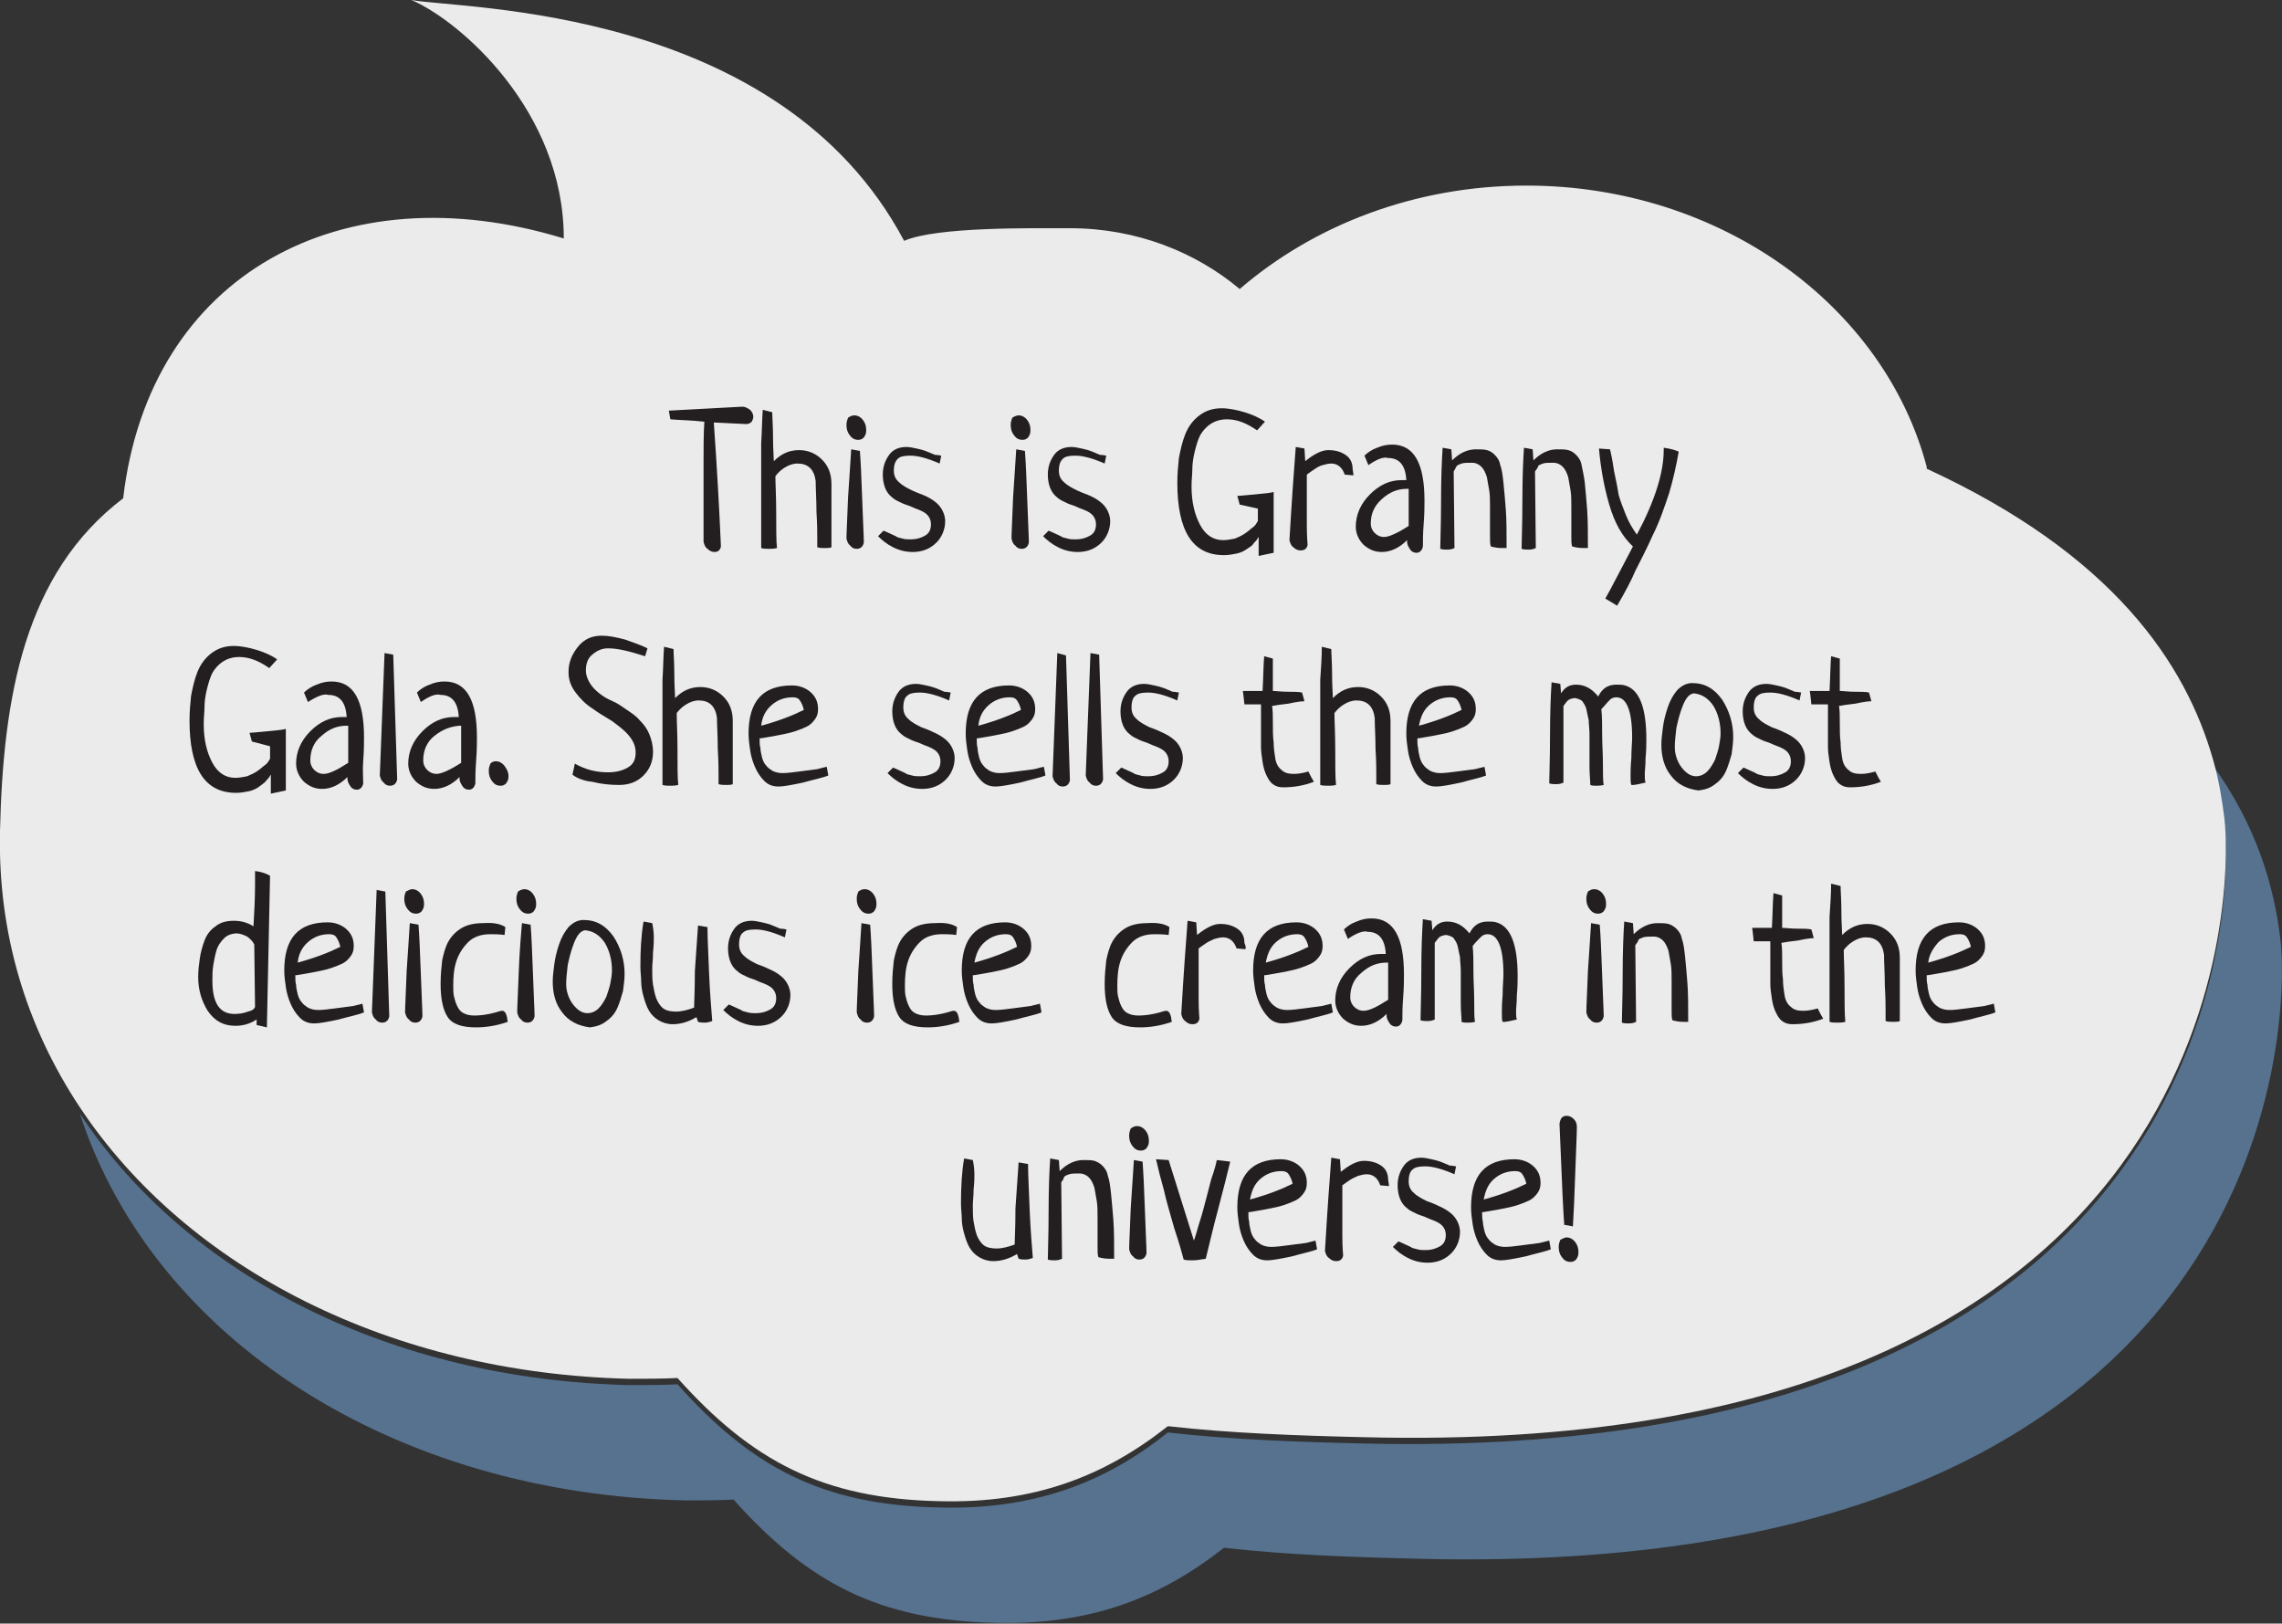 <?xml version="1.0" encoding="utf-8"?>
<!-- Generator: Adobe Illustrator 18.0.0, SVG Export Plug-In . SVG Version: 6.00 Build 0)  -->
<!DOCTYPE svg PUBLIC "-//W3C//DTD SVG 1.1//EN" "http://www.w3.org/Graphics/SVG/1.1/DTD/svg11.dtd">
<svg version="1.1" id="Layer_1" xmlns="http://www.w3.org/2000/svg" xmlns:xlink="http://www.w3.org/1999/xlink" x="0px" y="0px"
	 viewBox="0 0 289 205.6" enable-background="new 0 0 289 205.6" xml:space="preserve">
<rect x="0" y="0" width="289" height="205.6" fill="#333333" stroke="none"/>
<g>
	<path fill="#56728F" d="M288.8,119c-0.8-6.9-3.1-14.5-8.5-22c0.7,2.5,1.2,4.9,1.4,7.3c1.2,10.2,0,81-108.8,78.5
		c-8.6-0.2-17-0.5-25-1.4c-8,6.4-17,9.8-28.9,9.5c-14.9-0.3-23.8-5.1-33.2-15.6c-2,0.1-4,0.1-6.1,0.1c-30.1-0.7-56-13.8-69.6-34.4
		c9.4,28.8,40,48.2,76.7,49c2,0,4.1,0,6.1-0.1c9.4,10.5,18.4,15.3,33.2,15.6c11.9,0.3,20.8-3.1,28.9-9.5c8,0.9,16.4,1.2,25,1.4
		C288.8,200,290,129.2,288.8,119z"/>
	<path opacity="0.9" fill="#FFFFFF" d="M281.7,103.6c-0.3-2.4-0.7-4.8-1.4-7.3c-3.5-12.4-12.8-26.1-36.2-36.9c0,0-0.1,0-0.1-0.1
		c0-0.1,0-0.1,0-0.2c-5.4-20.4-26.1-35.6-50.7-35.6c-14.1,0-26.9,5-36.3,13.1c-5.6-4.7-13.1-7.7-21.5-7.7c-4.8,0-16.9-0.2-21,1.6
		C98.7,0.7,58.5,1.2,52.1,0c6.1,2.6,19.3,14,19.3,30.2c-28-8.6-52.5,4.5-55.8,32.9C3.1,72.6,0.4,88.2,0,105.2
		c-0.3,13.1,3.4,24.9,10.1,35c13.6,20.5,39.5,33.7,69.6,34.4c2,0,4.1,0,6.1-0.1c9.4,10.5,18.4,15.3,33.2,15.6
		c11.9,0.3,20.8-3.1,28.9-9.5c8,0.9,16.4,1.2,25,1.4C281.7,184.7,282.9,113.8,281.7,103.6z"/>
	<g>
		<path fill="#231F20" d="M84.9,53.1L84.7,52l9.3-0.5c0.4,0,0.7,0.2,1,0.4c0.3,0.3,0.4,0.6,0.4,0.9c0,0.2-0.1,0.4-0.2,0.6
			c-0.2,0.2-0.4,0.3-0.7,0.3l-4.1-0.2c0.4,5.7,0.7,11,0.9,15.7c-0.1,0.5-0.4,0.7-0.8,0.7c-0.3,0-0.6-0.1-0.9-0.4
			c-0.3-0.2-0.4-0.5-0.5-0.9c0-0.9,0-2.2,0-4c0-0.7,0-1.7,0-3c0-1.3,0-2.3,0-3c0-1.9,0-3.7,0.1-5.2C87.4,53.2,85.9,53.2,84.9,53.1z"
			/>
		<path fill="#231F20" d="M96.6,51.9l1.2,0.3c0,0.7,0.1,1.7,0.1,3.2c0,1.5,0.1,2.5,0.1,3c0.9-0.9,1.9-1.4,3.2-1.4
			c1.1,0,2.1,0.4,2.9,1.2c0.8,0.8,1.2,1.8,1.2,3.1v8c-0.2,0.1-0.5,0.1-0.8,0.1c-0.4,0-0.7,0-1-0.1c0-0.1,0-0.3,0-0.6
			c0-0.3,0-0.5,0-0.6c0-0.6,0-1.7-0.1-3.3c0-1.6-0.1-2.9-0.1-3.9c-0.2-1.5-1-2.2-2.3-2.2c-0.6,0-1.1,0.2-1.6,0.5
			c-0.5,0.3-0.9,0.7-1.2,1.1c0,1,0.1,2.6,0.1,4.6c0,2.1,0,3.6,0.1,4.5c-0.4,0.1-0.7,0.1-1,0.1c-0.4,0-0.7,0-1-0.1c0-0.8,0-2.1,0-3.8
			c0-0.8,0-2.2,0-4.2c0-2,0-3.8,0-5.3C96.5,54.6,96.5,53.2,96.6,51.9z"/>
		<path fill="#231F20" d="M108.2,52.6c0.4,0,0.8,0.2,1.1,0.6s0.4,0.8,0.4,1.3c0,0.4-0.1,0.6-0.3,0.9c-0.2,0.2-0.4,0.3-0.7,0.3
			c-0.5,0-0.8-0.2-1.1-0.6c-0.3-0.4-0.4-0.8-0.4-1.3c0-0.4,0.1-0.6,0.2-0.9C107.7,52.7,107.9,52.6,108.2,52.6z M107.8,56.9l1.1,0.2
			c0.1,1.3,0.2,3.4,0.3,6.3c0.1,2.9,0.2,4.6,0.2,5.3c-0.1,0.5-0.4,0.8-0.9,0.8c-0.3,0-0.6-0.1-0.8-0.4c-0.3-0.2-0.4-0.5-0.5-0.9
			c0-0.7,0.1-2.4,0.2-5.2C107.6,60.3,107.7,58.2,107.8,56.9z"/>
		<path fill="#231F20" d="M119.2,57.7l-0.2,1c-1.6-0.7-2.8-1-3.7-1c-0.8,0-1.3,0.1-1.6,0.4s-0.5,0.7-0.5,1.5c0,0.6,0.2,1.1,0.7,1.5
			c0.4,0.4,1,0.7,1.6,1s1.3,0.5,1.9,0.8c0.6,0.3,1.2,0.7,1.6,1.2c0.4,0.5,0.7,1.2,0.7,1.9c0,1-0.4,2-1.1,2.7c-0.8,0.8-1.8,1.2-3,1.2
			c-0.9,0-1.7-0.2-2.5-0.6c-0.8-0.4-1.4-0.9-1.9-1.4l0.7-0.7c0.2,0.1,0.5,0.2,0.9,0.4c0.4,0.2,0.7,0.3,0.8,0.4
			c0.2,0.1,0.4,0.1,0.7,0.2s0.7,0.1,1,0.1c0.8,0,1.4-0.2,1.9-0.5c0.5-0.3,0.7-0.8,0.7-1.4c0-0.4-0.1-0.7-0.3-1
			c-0.2-0.3-0.5-0.5-0.9-0.7c-0.4-0.2-0.8-0.3-1.2-0.5c-0.4-0.2-0.9-0.3-1.3-0.5c-0.4-0.2-0.9-0.4-1.2-0.7c-0.4-0.3-0.7-0.7-0.9-1.2
			c-0.2-0.5-0.3-1.1-0.3-1.7c0-1,0.3-1.8,0.8-2.5c0.5-0.7,1.3-1,2.2-1c0.4,0,0.8,0.1,1.3,0.2c0.5,0.1,0.8,0.2,1.1,0.3
			c0.3,0.1,0.7,0.3,1.2,0.5C118.8,57.6,119.1,57.7,119.2,57.7z"/>
		<path fill="#231F20" d="M129,52.6c0.4,0,0.8,0.2,1.1,0.6s0.4,0.8,0.4,1.3c0,0.4-0.1,0.6-0.3,0.9c-0.2,0.2-0.4,0.3-0.7,0.3
			c-0.5,0-0.8-0.2-1.1-0.6c-0.3-0.4-0.4-0.8-0.4-1.3c0-0.4,0.1-0.6,0.2-0.9C128.5,52.7,128.8,52.6,129,52.6z M128.7,56.9l1.1,0.2
			c0.1,1.3,0.2,3.4,0.3,6.3c0.1,2.9,0.2,4.6,0.2,5.3c-0.1,0.5-0.4,0.8-0.9,0.8c-0.3,0-0.6-0.1-0.8-0.4c-0.3-0.2-0.4-0.5-0.5-0.9
			c0-0.7,0.1-2.4,0.2-5.2C128.5,60.3,128.6,58.2,128.7,56.9z"/>
		<path fill="#231F20" d="M140.1,57.7l-0.2,1c-1.6-0.7-2.8-1-3.7-1c-0.8,0-1.3,0.1-1.6,0.4s-0.5,0.7-0.5,1.5c0,0.6,0.2,1.1,0.7,1.5
			c0.4,0.4,1,0.7,1.6,1s1.3,0.5,1.9,0.8c0.6,0.3,1.2,0.7,1.6,1.2c0.4,0.5,0.7,1.2,0.7,1.9c0,1-0.4,2-1.1,2.7c-0.8,0.8-1.8,1.2-3,1.2
			c-0.9,0-1.7-0.2-2.5-0.6c-0.8-0.4-1.4-0.9-1.9-1.4l0.7-0.7c0.2,0.1,0.5,0.2,0.9,0.4c0.4,0.2,0.7,0.3,0.8,0.4
			c0.2,0.1,0.4,0.1,0.7,0.2s0.7,0.1,1,0.1c0.8,0,1.4-0.2,1.9-0.5c0.5-0.3,0.7-0.8,0.7-1.4c0-0.4-0.1-0.7-0.3-1
			c-0.2-0.3-0.5-0.5-0.9-0.7c-0.4-0.2-0.8-0.3-1.2-0.5c-0.4-0.2-0.9-0.3-1.3-0.5c-0.4-0.2-0.9-0.4-1.2-0.7c-0.4-0.3-0.7-0.7-0.9-1.2
			c-0.2-0.5-0.3-1.1-0.3-1.7c0-1,0.3-1.8,0.8-2.5c0.5-0.7,1.3-1,2.2-1c0.4,0,0.8,0.1,1.3,0.2c0.5,0.1,0.8,0.2,1.1,0.3
			c0.3,0.1,0.7,0.3,1.2,0.5C139.7,57.6,140,57.7,140.1,57.7z"/>
		<path fill="#231F20" d="M157,63.9l-0.3-1.1c0.3,0,1.1-0.1,2.3-0.2c1.2-0.1,2-0.2,2.3-0.3V70l-1.9,0.4c0-0.2,0-0.5,0-1.2
			c0-0.6,0-1,0-1.2c0,0-0.1,0.1-0.2,0.3c-0.1,0.2-0.3,0.3-0.5,0.6s-0.5,0.4-0.9,0.7c-0.3,0.2-0.7,0.4-1.2,0.5
			c-0.5,0.1-1,0.2-1.6,0.2c-4,0-5.9-3.1-5.9-9.2c0-1.1,0.1-2.1,0.2-3.1c0.2-1,0.4-2,0.8-3s1-1.8,1.8-2.4c0.8-0.6,1.7-0.9,2.8-0.9
			c0.9,0,1.9,0.2,2.9,0.5c1,0.3,1.9,0.7,2.6,1.2l-1,1.1c-1.3-0.9-2.5-1.4-3.8-1.4c-0.8,0-1.5,0.2-2.1,0.6s-1,0.9-1.3,1.4
			c-0.3,0.6-0.5,1.3-0.7,2.1s-0.3,1.6-0.3,2.2c0,0.6-0.1,1.3-0.1,2.2c0,2,0.4,3.6,1.1,4.9s1.7,1.9,2.9,1.9c0.5,0,1-0.1,1.5-0.2
			c0.5-0.2,0.9-0.4,1.2-0.6s0.7-0.5,0.9-0.7c0.3-0.2,0.5-0.4,0.6-0.6c0.1-0.2,0.2-0.3,0.2-0.3v-1.6L157,63.9z"/>
		<path fill="#231F20" d="M171.4,60.2l-1.1-0.1c-0.3-0.9-0.9-1.4-1.7-1.4c-0.4,0-0.7,0.1-1.1,0.2s-0.7,0.3-1,0.5
			c-0.3,0.2-0.6,0.4-1,0.7c0,0.2,0,1,0,2.2s0,2.6,0,4.2c0,1.5,0.1,2.4,0.1,2.5c-0.1,0.5-0.4,0.7-0.9,0.7c-0.3,0-0.6-0.1-0.9-0.4
			c-0.3-0.2-0.4-0.5-0.5-0.9c0.3-5.2,0.6-9.2,0.8-11.8l1.1,0.2l0.1,1.6c1.1-0.9,2.1-1.4,2.9-1.4c0.9,0,1.6,0.2,2.2,0.6
			c0.6,0.4,0.9,1,0.9,1.8C171.4,59.9,171.4,60.1,171.4,60.2z"/>
		<path fill="#231F20" d="M173.3,58.9l-0.5-1.2c0.4-0.4,1-0.8,1.6-1c0.7-0.3,1.3-0.4,1.9-0.4c2.8,0,4.1,2.4,4.1,7.1
			c0,0.7,0,1.6-0.1,2.9s-0.1,2.2-0.1,2.9c-0.1,0.5-0.4,0.8-0.8,0.8c-0.3,0-0.6-0.1-0.8-0.4s-0.4-0.6-0.4-1c0-0.1,0-0.2,0-0.2
			c-1,1-2.1,1.5-3.2,1.5c-0.9,0-1.6-0.3-2.3-0.9c-0.6-0.6-1-1.4-1-2.3c0-1.5,0.6-2.9,1.8-4.1c1.2-1.2,2.5-1.8,4-1.8
			c0.1,0,0.1,0,0.2,0c0.1,0,0.1,0,0.2,0c0.1,0,0.2,0,0.2,0c-0.1-1.9-0.9-2.8-2.3-2.8C175.2,57.8,174.3,58.2,173.3,58.9z M178.4,66.6
			c0-1.1,0-2,0-2.6c0-0.5,0-1.2,0-2.1h-0.2c-1.2,0-2.2,0.4-3.2,1.3s-1.4,1.9-1.4,3.1c0,0.5,0.2,0.9,0.5,1.2c0.3,0.3,0.7,0.5,1.2,0.5
			C175.9,68,177,67.5,178.4,66.6z"/>
		<path fill="#231F20" d="M184.1,59.7l0.1,9.7c-0.2,0.1-0.5,0.2-0.9,0.2c-0.3,0-0.6,0-0.9-0.1c0-1,0.1-3,0.1-6.1
			c0-3,0.1-5.2,0.2-6.7l1.1,0.2l0.1,1.4c0.9-0.9,1.9-1.4,3-1.4c0.6,0,1,0,1.4,0.1s0.7,0.3,1,0.6c0.3,0.3,0.6,0.7,0.7,1.3
			c0.2,0.5,0.3,1.3,0.4,2.2c0.1,1,0.2,2.1,0.3,3.4c0.1,1.3,0.1,2.9,0.1,4.9c-0.1,0-0.3,0-0.6,0c-0.6,0-1-0.1-1.4-0.2
			c-0.1-0.3-0.1-0.7-0.1-1.3c0-0.3,0-0.9,0-1.7s0-1.5,0-2c0-0.8,0-1.5-0.1-2.1c-0.1-0.6-0.2-1.2-0.3-1.7c-0.2-0.6-0.4-1-0.7-1.3
			c-0.3-0.3-0.7-0.5-1.2-0.5c-0.5,0-1,0-1.3,0.1c-0.3,0.1-0.5,0.2-0.6,0.3S184.3,59.4,184.1,59.7z"/>
		<path fill="#231F20" d="M194.4,59.7l0.1,9.7c-0.2,0.1-0.5,0.2-0.9,0.2c-0.3,0-0.6,0-0.9-0.1c0-1,0.1-3,0.1-6.1
			c0-3,0.1-5.2,0.2-6.7l1.1,0.2l0.1,1.4c0.9-0.9,1.9-1.4,3-1.4c0.6,0,1,0,1.4,0.1s0.7,0.3,1,0.6c0.3,0.3,0.6,0.7,0.7,1.3
			s0.3,1.3,0.4,2.2c0.1,1,0.2,2.1,0.3,3.4c0.1,1.3,0.1,2.9,0.1,4.9c-0.1,0-0.3,0-0.6,0c-0.6,0-1-0.1-1.4-0.2
			c-0.1-0.3-0.1-0.7-0.1-1.3c0-0.3,0-0.9,0-1.7c0-0.9,0-1.5,0-2c0-0.8,0-1.5-0.1-2.1c-0.1-0.6-0.2-1.2-0.3-1.7
			c-0.2-0.6-0.4-1-0.7-1.3c-0.3-0.3-0.7-0.5-1.2-0.5c-0.5,0-1,0-1.3,0.1c-0.3,0.1-0.5,0.2-0.6,0.3C194.8,59.2,194.6,59.4,194.4,59.7
			z"/>
		<path fill="#231F20" d="M204.8,76.7l-1.5-0.9c0.7-1.2,1.8-3.4,3.5-6.6c-1.3-1.2-2.3-2.9-3-5.3c-0.7-2.4-1.1-4.8-1.3-7.1l1.4,0.1
			c0.1,0.4,0.3,1.3,0.5,2.7c0.3,1.4,0.5,2.4,0.6,3.1c0.2,0.7,0.5,1.5,0.9,2.5c0.4,1,0.9,1.8,1.4,2.5c2.3-4.3,3.4-7.9,3.4-10.7v-0.3
			c0.8,0.1,1.5,0.3,1.9,0.5c-0.3,1.7-0.7,3.5-1.2,5.2c-0.6,1.8-1.2,3.6-2.1,5.4c-0.8,1.8-1.6,3.3-2.2,4.5
			C206.6,73.5,205.8,75,204.8,76.7z"/>
		<path fill="#231F20" d="M31.9,93.9l-0.3-1.1c0.3,0,1.1-0.1,2.3-0.2c1.2-0.1,2-0.2,2.3-0.3v7.8l-1.9,0.4c0-0.2,0-0.5,0-1.2
			c0-0.6,0-1,0-1.2c0,0-0.1,0.1-0.2,0.3c-0.1,0.2-0.3,0.3-0.5,0.6c-0.2,0.2-0.5,0.4-0.9,0.7c-0.3,0.2-0.7,0.4-1.2,0.5
			c-0.5,0.1-1,0.2-1.6,0.2c-4,0-5.9-3.1-5.9-9.2c0-1.1,0.1-2.1,0.2-3.1c0.2-1,0.4-2,0.8-3c0.4-1,1-1.8,1.8-2.4
			c0.8-0.6,1.7-0.9,2.8-0.9c0.9,0,1.9,0.2,2.9,0.5c1,0.3,1.9,0.7,2.6,1.2l-1,1.1c-1.3-0.9-2.5-1.4-3.8-1.4c-0.8,0-1.5,0.2-2.1,0.6
			s-1,0.9-1.3,1.4c-0.3,0.6-0.5,1.3-0.7,2.1c-0.2,0.8-0.3,1.6-0.3,2.2c0,0.6-0.1,1.3-0.1,2.2c0,2,0.4,3.6,1.1,4.9
			c0.7,1.3,1.7,1.9,2.9,1.9c0.5,0,1-0.1,1.5-0.2c0.5-0.2,0.9-0.4,1.2-0.6c0.3-0.2,0.7-0.5,0.9-0.7c0.3-0.2,0.5-0.4,0.6-0.6
			c0.1-0.2,0.2-0.3,0.2-0.3v-1.6L31.9,93.9z"/>
		<path fill="#231F20" d="M39,88.9l-0.5-1.2c0.4-0.4,1-0.8,1.6-1c0.7-0.3,1.3-0.4,1.9-0.4c2.8,0,4.1,2.4,4.1,7.1
			c0,0.7,0,1.6-0.1,2.9S46,98.5,46,99.2c-0.1,0.5-0.4,0.8-0.8,0.8c-0.3,0-0.6-0.1-0.8-0.4s-0.4-0.6-0.4-1c0-0.1,0-0.2,0-0.2
			c-1,1-2.1,1.5-3.2,1.5c-0.9,0-1.6-0.3-2.3-0.9c-0.6-0.6-1-1.4-1-2.3c0-1.5,0.6-2.9,1.8-4.1c1.2-1.2,2.5-1.8,4-1.8
			c0.1,0,0.1,0,0.2,0c0.1,0,0.1,0,0.2,0c0.1,0,0.2,0,0.2,0c-0.1-1.9-0.9-2.8-2.3-2.8C41,87.8,40.1,88.2,39,88.9z M44.1,96.6
			c0-1.1,0-2,0-2.6c0-0.5,0-1.2,0-2.1h-0.2c-1.2,0-2.2,0.4-3.2,1.3c-1,0.8-1.4,1.9-1.4,3.1c0,0.5,0.2,0.9,0.5,1.2
			c0.3,0.3,0.7,0.5,1.2,0.5C41.7,98,42.7,97.5,44.1,96.6z"/>
		<path fill="#231F20" d="M48.7,82.7l1.1,0.2l0.5,15.8c-0.1,0.5-0.4,0.8-0.9,0.8c-0.3,0-0.6-0.1-0.8-0.4c-0.3-0.2-0.4-0.5-0.5-0.9
			L48.7,82.7z"/>
		<path fill="#231F20" d="M53.3,88.9l-0.5-1.2c0.4-0.4,1-0.8,1.6-1c0.7-0.3,1.3-0.4,1.9-0.4c2.8,0,4.1,2.4,4.1,7.1
			c0,0.7,0,1.6-0.1,2.9s-0.1,2.2-0.1,2.9c-0.1,0.5-0.4,0.8-0.8,0.8c-0.3,0-0.6-0.1-0.8-0.4s-0.4-0.6-0.4-1c0-0.1,0-0.2,0-0.2
			c-1,1-2.1,1.5-3.2,1.5c-0.9,0-1.6-0.3-2.3-0.9c-0.6-0.6-1-1.4-1-2.3c0-1.5,0.6-2.9,1.8-4.1c1.2-1.2,2.5-1.8,4-1.8
			c0.1,0,0.1,0,0.2,0c0.1,0,0.1,0,0.2,0c0.1,0,0.2,0,0.2,0c-0.1-1.9-0.9-2.8-2.3-2.8C55.2,87.8,54.3,88.2,53.3,88.9z M58.4,96.6
			c0-1.1,0-2,0-2.6c0-0.5,0-1.2,0-2.1h-0.2C57,92,56,92.4,55,93.2c-1,0.8-1.4,1.9-1.4,3.1c0,0.5,0.2,0.9,0.5,1.2
			c0.3,0.3,0.7,0.5,1.2,0.5C55.9,98,57,97.5,58.4,96.6z"/>
		<path fill="#231F20" d="M62.8,96.4c0.4,0,0.8,0.2,1.1,0.6c0.3,0.4,0.5,0.8,0.5,1.3c0,0.4-0.1,0.6-0.3,0.9
			c-0.2,0.2-0.4,0.3-0.7,0.3c-0.5,0-0.8-0.2-1.1-0.6c-0.3-0.4-0.4-0.8-0.4-1.3c0-0.4,0.1-0.6,0.2-0.9C62.3,96.5,62.5,96.4,62.8,96.4
			z"/>
		<path fill="#231F20" d="M72.5,98.1l0.3-1.4c1.4,0.8,2.8,1.1,4.2,1.1c1,0,1.8-0.2,2.5-0.6c0.7-0.4,1-1,1-1.9c0-0.8-0.3-1.5-0.9-2.2
			s-1.3-1.2-2.1-1.8c-0.8-0.5-1.7-1-2.5-1.6c-0.8-0.5-1.5-1.2-2.1-2c-0.6-0.8-0.9-1.6-0.9-2.6c0-1.2,0.4-2.2,1.2-3.2
			c0.8-1,1.8-1.4,3-1.4c0.9,0,1.9,0.2,3,0.5c1.1,0.4,2,0.7,2.8,1.1l-0.3,1c-1.9-0.6-3.4-1-4.7-1c-0.8,0-1.4,0.3-2,0.8
			c-0.6,0.5-0.8,1.2-0.8,2c0,0.6,0.2,1.1,0.5,1.6c0.3,0.5,0.7,0.9,1.2,1.3c0.5,0.4,1,0.7,1.7,1s1.2,0.7,1.8,1.1
			c0.6,0.4,1.2,0.8,1.6,1.3c0.5,0.5,0.9,1,1.2,1.7c0.3,0.7,0.5,1.5,0.5,2.3c0,1.2-0.4,2.2-1.2,3c-0.8,0.8-1.8,1.2-3.1,1.2
			c-1.1,0-2.2-0.1-3.4-0.4C73.9,98.9,73,98.5,72.5,98.1z"/>
		<path fill="#231F20" d="M84.1,81.9l1.2,0.3c0,0.7,0.1,1.7,0.1,3.2c0,1.5,0.1,2.5,0.1,3c0.9-0.9,1.9-1.4,3.2-1.4
			c1.1,0,2.1,0.4,2.9,1.2c0.8,0.8,1.2,1.8,1.2,3.1v8c-0.2,0.1-0.5,0.1-0.8,0.1c-0.4,0-0.7,0-1-0.1c0-0.1,0-0.3,0-0.6
			c0-0.3,0-0.5,0-0.6c0-0.6,0-1.7-0.1-3.3c0-1.6-0.1-2.9-0.1-3.9c-0.2-1.5-1-2.2-2.3-2.2c-0.6,0-1.1,0.2-1.6,0.5
			c-0.5,0.3-0.9,0.7-1.2,1.1c0,1,0.1,2.6,0.1,4.6c0,2.1,0,3.6,0.1,4.5c-0.4,0.1-0.7,0.1-1,0.1c-0.4,0-0.7,0-1-0.1c0-0.8,0-2.1,0-3.8
			c0-0.8,0-2.2,0-4.2c0-2,0-3.8,0-5.3C84,84.6,84,83.2,84.1,81.9z"/>
		<path fill="#231F20" d="M104.7,97.1l0.2,1.1c-0.7,0.3-1.8,0.5-3.2,0.9c-1.4,0.3-2.5,0.5-3.1,0.5c-0.7,0-1.3-0.2-1.8-0.7
			c-0.5-0.5-0.9-1.1-1.2-1.8c-0.3-0.7-0.5-1.4-0.6-2.1c-0.1-0.7-0.2-1.4-0.2-2.1c0-4.1,1.8-6.1,5.5-6.1c0.9,0,1.7,0.3,2.3,0.8
			c0.7,0.6,1,1.3,1,2.2c0,0.5-0.1,0.9-0.4,1.3c-0.3,0.4-0.6,0.7-1,0.9c-0.4,0.2-0.9,0.4-1.5,0.6c-0.6,0.2-1.1,0.3-1.6,0.4
			c-0.5,0.1-1,0.2-1.6,0.3s-1.1,0.2-1.3,0.2c0,0.5,0,0.9,0.1,1.2c0,0.4,0.1,0.7,0.2,1.2c0.1,0.4,0.3,0.8,0.5,1
			c0.2,0.3,0.5,0.5,0.8,0.7c0.4,0.2,0.8,0.3,1.3,0.3c0.6,0,1.3-0.1,2.1-0.2c0.8-0.1,1.6-0.2,2.3-0.3
			C104.3,97.2,104.6,97.1,104.7,97.1z M96.4,91.9c2.2-0.6,4-1.3,5.4-2c-0.1-0.5-0.3-0.9-0.5-1.2s-0.5-0.4-0.9-0.4
			c-1,0-1.9,0.3-2.7,1S96.5,90.9,96.4,91.9z"/>
		<path fill="#231F20" d="M120.4,87.7l-0.2,1c-1.6-0.7-2.8-1-3.7-1c-0.8,0-1.3,0.1-1.6,0.4c-0.3,0.2-0.5,0.7-0.5,1.5
			c0,0.6,0.2,1.1,0.7,1.5c0.4,0.4,1,0.7,1.6,1c0.6,0.2,1.3,0.5,1.9,0.8c0.6,0.3,1.2,0.7,1.6,1.2c0.4,0.5,0.7,1.2,0.7,1.9
			c0,1-0.4,2-1.1,2.7c-0.8,0.8-1.8,1.2-3,1.2c-0.9,0-1.7-0.2-2.5-0.6c-0.8-0.4-1.4-0.9-1.9-1.4l0.7-0.7c0.2,0.1,0.5,0.2,0.9,0.4
			c0.4,0.2,0.7,0.3,0.8,0.4c0.2,0.1,0.4,0.1,0.7,0.2c0.3,0.1,0.7,0.1,1,0.1c0.8,0,1.4-0.2,1.9-0.5c0.5-0.3,0.7-0.8,0.7-1.4
			c0-0.4-0.1-0.7-0.3-1c-0.2-0.3-0.5-0.5-0.9-0.7c-0.4-0.2-0.8-0.3-1.2-0.5c-0.4-0.2-0.9-0.3-1.3-0.5c-0.4-0.2-0.9-0.4-1.2-0.7
			c-0.4-0.3-0.7-0.7-0.9-1.2c-0.2-0.5-0.3-1.1-0.3-1.7c0-1,0.3-1.8,0.8-2.5c0.5-0.7,1.3-1,2.2-1c0.4,0,0.8,0.1,1.3,0.2
			c0.5,0.1,0.8,0.2,1.1,0.3c0.3,0.1,0.7,0.3,1.2,0.5C120,87.6,120.3,87.7,120.4,87.7z"/>
		<path fill="#231F20" d="M132.2,97.1l0.2,1.1c-0.7,0.3-1.8,0.5-3.2,0.9c-1.4,0.3-2.5,0.5-3.1,0.5c-0.7,0-1.3-0.2-1.8-0.7
			c-0.5-0.5-0.9-1.1-1.2-1.8c-0.3-0.7-0.5-1.4-0.6-2.1c-0.1-0.7-0.2-1.4-0.2-2.1c0-4.1,1.8-6.1,5.5-6.1c0.9,0,1.7,0.3,2.3,0.8
			c0.7,0.6,1,1.3,1,2.2c0,0.5-0.1,0.9-0.4,1.3c-0.3,0.4-0.6,0.7-1,0.9c-0.4,0.2-0.9,0.4-1.5,0.6c-0.6,0.2-1.1,0.3-1.6,0.4
			c-0.5,0.1-1,0.2-1.6,0.3s-1.1,0.2-1.3,0.2c0,0.5,0,0.9,0.1,1.2c0,0.4,0.1,0.7,0.2,1.2c0.1,0.4,0.3,0.8,0.5,1
			c0.2,0.3,0.5,0.5,0.8,0.7c0.4,0.2,0.8,0.3,1.3,0.3c0.6,0,1.3-0.1,2.1-0.2c0.8-0.1,1.6-0.2,2.3-0.3
			C131.8,97.2,132.1,97.1,132.2,97.1z M123.9,91.9c2.2-0.6,4-1.3,5.4-2c-0.1-0.5-0.3-0.9-0.5-1.2s-0.5-0.4-0.9-0.4
			c-1,0-1.9,0.3-2.7,1S124,90.9,123.9,91.9z"/>
		<path fill="#231F20" d="M133.9,82.7L135,83l0.5,15.8c-0.1,0.5-0.4,0.8-0.9,0.8c-0.3,0-0.6-0.1-0.8-0.4c-0.3-0.2-0.4-0.5-0.5-0.9
			L133.9,82.7z"/>
		<path fill="#231F20" d="M138.1,82.7l1.1,0.2l0.5,15.8c-0.1,0.5-0.4,0.8-0.9,0.8c-0.3,0-0.6-0.1-0.8-0.4c-0.3-0.2-0.4-0.5-0.5-0.9
			L138.1,82.7z"/>
		<path fill="#231F20" d="M149.3,87.7l-0.2,1c-1.6-0.7-2.8-1-3.7-1c-0.8,0-1.3,0.1-1.6,0.4c-0.3,0.2-0.5,0.7-0.5,1.5
			c0,0.6,0.2,1.1,0.7,1.5c0.4,0.4,1,0.7,1.6,1c0.6,0.2,1.3,0.5,1.9,0.8c0.6,0.3,1.2,0.7,1.6,1.2c0.4,0.5,0.7,1.2,0.7,1.9
			c0,1-0.4,2-1.1,2.7c-0.8,0.8-1.8,1.2-3,1.2c-0.9,0-1.7-0.2-2.5-0.6c-0.8-0.4-1.4-0.9-1.9-1.4l0.7-0.7c0.2,0.1,0.5,0.2,0.9,0.4
			c0.4,0.2,0.7,0.3,0.8,0.4c0.2,0.1,0.4,0.1,0.7,0.2c0.3,0.1,0.7,0.1,1,0.1c0.8,0,1.4-0.2,1.9-0.5c0.5-0.3,0.7-0.8,0.7-1.4
			c0-0.4-0.1-0.7-0.3-1c-0.2-0.3-0.5-0.5-0.9-0.7c-0.4-0.2-0.8-0.3-1.2-0.5c-0.4-0.2-0.9-0.3-1.3-0.5c-0.4-0.2-0.9-0.4-1.2-0.7
			c-0.4-0.3-0.7-0.7-0.9-1.2c-0.2-0.5-0.3-1.1-0.3-1.7c0-1,0.3-1.8,0.8-2.5c0.5-0.7,1.3-1,2.2-1c0.4,0,0.8,0.1,1.3,0.2
			c0.5,0.1,0.8,0.2,1.1,0.3c0.3,0.1,0.7,0.3,1.2,0.5C148.9,87.6,149.2,87.7,149.3,87.7z"/>
		<path fill="#231F20" d="M164.9,87.7l0.3,1.1c-0.4,0-1.1,0.1-2,0.3c-0.9,0.1-1.6,0.2-2.1,0.3c0.1,0.6,0.1,1.3,0.1,2.2
			c0,0.9,0,1.7,0.1,2.4c0,0.7,0.1,1.4,0.2,2c0.1,0.7,0.4,1.2,0.8,1.5c0.4,0.4,0.9,0.5,1.6,0.5c0.5,0,1.1-0.1,1.8-0.3
			c0.3,0.6,0.5,1,0.7,1.3c-1.3,0.5-2.6,0.7-3.9,0.7c-0.5,0-0.9-0.1-1.3-0.4c-0.4-0.3-0.6-0.7-0.8-1.1s-0.4-1-0.5-1.7
			c-0.1-0.7-0.2-1.3-0.2-1.9c0-0.6,0-1.3,0-2.1c0-0.4,0-1,0-1.8c0-0.7,0-1.3,0-1.5c-0.2,0-0.5,0-1.1,0c-0.6,0-1,0-1,0
			c-0.1-1.1-0.2-1.7-0.2-1.7c0.1,0,0.3,0,0.6,0c0.1,0,0.4,0,0.7,0c0.3,0,0.6,0,0.7,0c0.1,0,0.2,0,0.3,0c0.1,0,0.2,0,0.2,0
			c0.1-1.8,0.1-3.2,0.2-4.4l1.1,0.3c0,0.4,0,0.8,0,1.3c0,0.4,0,0.9,0,1.5c0,0.5,0,1,0,1.3c0.4,0,1.1,0.1,1.9,0.1
			C163.8,87.6,164.5,87.6,164.9,87.7z"/>
		<path fill="#231F20" d="M167.4,81.9l1.2,0.3c0,0.7,0.1,1.7,0.1,3.2c0,1.5,0.1,2.5,0.1,3c0.9-0.9,1.9-1.4,3.2-1.4
			c1.1,0,2.1,0.4,2.9,1.2c0.8,0.8,1.2,1.8,1.2,3.1v8c-0.2,0.1-0.5,0.1-0.8,0.1c-0.4,0-0.7,0-1-0.1c0-0.1,0-0.3,0-0.6
			c0-0.3,0-0.5,0-0.6c0-0.6,0-1.7-0.1-3.3c0-1.6-0.1-2.9-0.1-3.9c-0.2-1.5-1-2.2-2.3-2.2c-0.6,0-1.1,0.2-1.6,0.5
			c-0.5,0.3-0.9,0.7-1.2,1.1c0,1,0.1,2.6,0.1,4.6c0,2.1,0,3.6,0.1,4.5c-0.4,0.1-0.7,0.1-1,0.1c-0.4,0-0.7,0-1-0.1c0-0.8,0-2.1,0-3.8
			c0-0.8,0-2.2,0-4.2c0-2,0-3.8,0-5.3C167.3,84.6,167.4,83.2,167.4,81.9z"/>
		<path fill="#231F20" d="M188,97.1l0.2,1.1c-0.7,0.3-1.8,0.5-3.2,0.9c-1.4,0.3-2.5,0.5-3.1,0.5c-0.7,0-1.3-0.2-1.8-0.7
			c-0.5-0.5-0.9-1.1-1.2-1.8c-0.3-0.7-0.5-1.4-0.6-2.1c-0.1-0.7-0.2-1.4-0.2-2.1c0-4.1,1.8-6.1,5.5-6.1c0.9,0,1.7,0.3,2.3,0.8
			c0.7,0.6,1,1.3,1,2.2c0,0.5-0.1,0.9-0.4,1.3c-0.3,0.4-0.6,0.7-1,0.9c-0.4,0.2-0.9,0.4-1.5,0.6c-0.6,0.2-1.1,0.3-1.6,0.4
			c-0.5,0.1-1,0.2-1.6,0.3s-1.1,0.2-1.3,0.2c0,0.5,0,0.9,0.1,1.2c0,0.4,0.1,0.7,0.2,1.2c0.1,0.4,0.3,0.8,0.5,1
			c0.2,0.3,0.5,0.5,0.8,0.7c0.4,0.2,0.8,0.3,1.3,0.3c0.6,0,1.3-0.1,2.1-0.2c0.8-0.1,1.6-0.2,2.3-0.3C187.6,97.2,188,97.1,188,97.1z
			 M179.7,91.9c2.2-0.6,4-1.3,5.4-2c-0.1-0.5-0.3-0.9-0.5-1.2s-0.5-0.4-0.9-0.4c-1,0-1.9,0.3-2.7,1S179.9,90.9,179.7,91.9z"/>
		<path fill="#231F20" d="M202.8,89.8c0.1,0.9,0.1,2,0.1,3.2c0,1.2,0.1,2.5,0.1,3.8c0,1.3,0,2.1,0.1,2.6c-0.4,0.1-0.7,0.1-1,0.1
			c-0.2,0-0.5,0-0.7-0.1c0-0.6-0.1-1.4-0.1-2.2c0-0.8,0-1.5,0-2.2c0-0.6,0-1.3,0-2c0-0.7-0.1-1.3-0.1-1.8c-0.1-0.5-0.2-0.9-0.3-1.4
			c-0.1-0.4-0.3-0.7-0.5-1c-0.2-0.2-0.5-0.3-0.9-0.4c-0.3,0-0.6,0.1-0.8,0.2c-0.2,0.1-0.4,0.4-0.7,0.8v9.7c-0.2,0.1-0.5,0.2-0.9,0.2
			c-0.3,0-0.6,0-0.9-0.1c0-1,0.1-3,0.1-6.1c0-3,0.1-5.2,0.2-6.7l1.1,0.2l0.1,1.2c0.5-0.8,1.1-1.1,1.9-1.1c1.1,0,2,0.5,2.8,1.5
			c0.5-1,1.2-1.5,2.3-1.5c0.4,0,0.8,0,1.1,0.1c1.8,0.5,2.7,2.8,2.7,6.8c0,0.6,0,1.4-0.1,2.4c0,1-0.1,1.6-0.1,2c0,0.5,0,0.8,0.1,1.1
			c-0.8,0.2-1.4,0.3-1.5,0.3c-0.2,0-0.3,0-0.3,0c-0.1-0.2-0.1-0.6-0.1-1.2c0-0.4,0-1.1,0.1-2.2c0-1.1,0.1-2,0.1-2.6
			c0-3.4-0.7-5.1-2-5.1c-0.3,0-0.6,0.1-0.8,0.3C203.4,89.1,203.2,89.4,202.8,89.8z"/>
		<path fill="#231F20" d="M210.4,94.3c0-0.7,0.1-1.4,0.2-2.2c0.1-0.8,0.3-1.6,0.6-2.5c0.3-0.9,0.7-1.6,1.2-2.2
			c0.6-0.6,1.2-0.9,1.9-0.9c1.6,0,2.8,0.7,3.8,2.1c0.9,1.4,1.4,3,1.4,4.7c0,0.7-0.1,1.5-0.2,2.2c-0.2,0.7-0.4,1.4-0.7,2.1
			c-0.3,0.7-0.8,1.3-1.4,1.7c-0.6,0.5-1.3,0.7-2.1,0.8c-1.5-0.2-2.7-0.8-3.5-1.9C210.8,97.2,210.4,95.9,210.4,94.3z M214.5,87.8
			c-0.6,0.1-1,0.6-1.4,1.6s-0.6,1.9-0.8,2.8c-0.1,0.9-0.2,1.7-0.2,2.4c0,0.9,0.3,1.8,0.8,2.5c0.6,0.8,1.2,1.2,1.9,1.2
			c0.5,0,1-0.2,1.4-0.6c0.4-0.4,0.7-0.9,1-1.5c0.2-0.6,0.4-1.2,0.5-1.7c0.1-0.6,0.2-1.1,0.2-1.6c0-1.3-0.3-2.5-0.9-3.5
			C216.4,88.5,215.6,87.9,214.5,87.8z"/>
		<path fill="#231F20" d="M228.1,87.7l-0.2,1c-1.6-0.7-2.8-1-3.7-1c-0.8,0-1.3,0.1-1.6,0.4c-0.3,0.2-0.5,0.7-0.5,1.5
			c0,0.6,0.2,1.1,0.7,1.5c0.4,0.4,1,0.7,1.6,1c0.6,0.2,1.3,0.5,1.9,0.8c0.6,0.3,1.2,0.7,1.6,1.2c0.4,0.5,0.7,1.2,0.7,1.9
			c0,1-0.4,2-1.1,2.7c-0.8,0.8-1.8,1.2-3,1.2c-0.9,0-1.7-0.2-2.5-0.6c-0.8-0.4-1.4-0.9-1.9-1.4l0.7-0.7c0.2,0.1,0.5,0.2,0.9,0.4
			c0.4,0.2,0.7,0.3,0.8,0.4c0.2,0.1,0.4,0.1,0.7,0.2c0.3,0.1,0.7,0.1,1,0.1c0.8,0,1.4-0.2,1.9-0.5c0.5-0.3,0.7-0.8,0.7-1.4
			c0-0.4-0.1-0.7-0.3-1c-0.2-0.3-0.5-0.5-0.9-0.7c-0.4-0.2-0.8-0.3-1.2-0.5c-0.4-0.2-0.9-0.3-1.3-0.5c-0.4-0.2-0.9-0.4-1.2-0.7
			c-0.4-0.3-0.7-0.7-0.9-1.2c-0.2-0.5-0.3-1.1-0.3-1.7c0-1,0.3-1.8,0.8-2.5c0.5-0.7,1.3-1,2.2-1c0.4,0,0.8,0.1,1.3,0.2
			c0.5,0.1,0.8,0.2,1.1,0.3c0.3,0.1,0.7,0.3,1.2,0.5C227.7,87.6,228,87.7,228.1,87.7z"/>
		<path fill="#231F20" d="M236.7,87.7l0.3,1.1c-0.4,0-1.1,0.1-2,0.3c-0.9,0.1-1.6,0.2-2.1,0.3c0.1,0.6,0.1,1.3,0.1,2.2
			c0,0.9,0,1.7,0.1,2.4c0,0.7,0.1,1.4,0.2,2c0.1,0.7,0.4,1.2,0.8,1.5c0.4,0.4,0.9,0.5,1.6,0.5c0.5,0,1.1-0.1,1.8-0.3
			c0.3,0.6,0.5,1,0.7,1.3c-1.3,0.5-2.6,0.7-3.9,0.7c-0.5,0-0.9-0.1-1.3-0.4c-0.4-0.3-0.6-0.7-0.8-1.1s-0.4-1-0.5-1.7
			c-0.1-0.7-0.2-1.3-0.2-1.9c0-0.6,0-1.3,0-2.1c0-0.4,0-1,0-1.8c0-0.7,0-1.3,0-1.5c-0.2,0-0.5,0-1.1,0c-0.6,0-1,0-1,0
			c-0.1-1.1-0.2-1.7-0.2-1.7c0.1,0,0.3,0,0.6,0c0.1,0,0.4,0,0.7,0c0.3,0,0.6,0,0.7,0c0.1,0,0.2,0,0.3,0c0.1,0,0.2,0,0.2,0
			c0.1-1.8,0.1-3.2,0.2-4.4l1.1,0.3c0,0.4,0,0.8,0,1.3c0,0.4,0,0.9,0,1.5c0,0.5,0,1,0,1.3c0.4,0,1.1,0.1,1.9,0.1
			C235.6,87.6,236.3,87.6,236.7,87.7z"/>
		<path fill="#231F20" d="M33.8,130.1l-1.3-0.3c0-0.3,0-0.6,0-0.7c-0.9,0.6-1.8,0.8-2.7,0.8c-1.5,0-2.6-0.6-3.5-1.9
			c-0.8-1.3-1.2-2.7-1.2-4.3c0-0.8,0.1-1.6,0.2-2.3s0.3-1.5,0.6-2.3c0.3-0.8,0.8-1.4,1.4-1.8c0.6-0.5,1.4-0.7,2.3-0.7
			c0.9,0,1.7,0.2,2.5,0.7c0.1-1.7,0.2-3.5,0.2-5.2c0-0.8,0-1.4,0-1.8c0.8,0.1,1.4,0.3,1.9,0.6L33.8,130.1z M32.3,127.5l-0.1-7.9
			c-0.2-0.4-0.5-0.7-0.9-1c-0.4-0.2-0.9-0.4-1.3-0.4c-0.6,0-1.2,0.2-1.6,0.6c-0.4,0.4-0.8,0.9-1,1.6c-0.2,0.7-0.3,1.3-0.4,1.9
			s-0.1,1.2-0.1,1.9c0,2.8,0.9,4.2,2.8,4.2c0.6,0,1.2-0.1,1.7-0.3C31.9,128,32.2,127.8,32.3,127.5z"/>
		<path fill="#231F20" d="M45.9,127.1l0.2,1.1c-0.7,0.3-1.8,0.5-3.2,0.9c-1.4,0.3-2.5,0.5-3.1,0.5c-0.7,0-1.3-0.2-1.8-0.7
			c-0.5-0.5-0.9-1.1-1.2-1.8c-0.3-0.7-0.5-1.4-0.6-2.1c-0.1-0.7-0.2-1.4-0.2-2.1c0-4.1,1.8-6.1,5.5-6.1c0.9,0,1.7,0.3,2.3,0.8
			c0.7,0.6,1,1.3,1,2.2c0,0.5-0.1,0.9-0.4,1.3c-0.3,0.4-0.6,0.7-1,0.9c-0.4,0.2-0.9,0.4-1.5,0.6c-0.6,0.2-1.1,0.3-1.6,0.4
			c-0.5,0.1-1,0.2-1.6,0.3s-1.1,0.2-1.3,0.2c0,0.5,0,0.9,0.1,1.2c0,0.4,0.1,0.7,0.2,1.2c0.1,0.4,0.3,0.8,0.5,1
			c0.2,0.3,0.5,0.5,0.8,0.7c0.4,0.2,0.8,0.3,1.3,0.3c0.6,0,1.3-0.1,2.1-0.2c0.8-0.1,1.6-0.2,2.3-0.3
			C45.6,127.2,45.9,127.1,45.9,127.1z M37.7,121.9c2.2-0.6,4-1.3,5.4-2c-0.1-0.5-0.3-0.9-0.5-1.2s-0.5-0.4-0.9-0.4
			c-1,0-1.9,0.3-2.7,1S37.8,120.9,37.7,121.9z"/>
		<path fill="#231F20" d="M47.7,112.7l1.1,0.2l0.5,15.8c-0.1,0.5-0.4,0.8-0.9,0.8c-0.3,0-0.6-0.1-0.8-0.4c-0.3-0.2-0.4-0.5-0.5-0.9
			L47.7,112.7z"/>
		<path fill="#231F20" d="M52.2,112.6c0.4,0,0.8,0.2,1.1,0.6c0.3,0.4,0.4,0.8,0.4,1.3c0,0.4-0.1,0.6-0.3,0.9
			c-0.2,0.2-0.4,0.3-0.7,0.3c-0.5,0-0.8-0.2-1.1-0.6c-0.3-0.4-0.4-0.8-0.4-1.3c0-0.4,0.1-0.6,0.2-0.9
			C51.8,112.7,52,112.6,52.2,112.6z M51.9,116.9l1.1,0.2c0.1,1.3,0.2,3.4,0.3,6.3c0.1,2.9,0.2,4.6,0.2,5.3c-0.1,0.5-0.4,0.8-0.9,0.8
			c-0.3,0-0.6-0.1-0.8-0.4c-0.3-0.2-0.4-0.5-0.5-0.9c0-0.7,0.1-2.4,0.2-5.2C51.7,120.3,51.8,118.2,51.9,116.9z"/>
		<path fill="#231F20" d="M64,117.4l-0.1,1c-0.7-0.1-1.3-0.1-1.8-0.1c-1.1,0-2.1,0.3-2.8,1c-0.7,0.7-1.2,1.5-1.5,2.4
			c-0.3,0.9-0.4,1.9-0.4,3.1c0,0.5,0,1,0.1,1.4c0.1,0.4,0.2,0.8,0.4,1.2s0.4,0.7,0.8,0.9c0.4,0.2,0.8,0.3,1.4,0.3
			c0.7,0,1.6-0.1,2.7-0.4c0.3-0.1,0.6-0.2,0.8-0.2c0.4,0,0.6,0.5,0.7,1.4c-1.4,0.5-2.8,0.7-4,0.7c-1.8,0-3-0.4-3.6-1.3
			c-0.6-0.9-0.9-2.3-0.9-4.2c0-1.1,0.1-2.1,0.2-3c0.2-0.9,0.4-1.7,0.8-2.4c0.4-0.7,1-1.3,1.7-1.7c0.7-0.4,1.6-0.6,2.7-0.6
			C62.5,116.8,63.4,117,64,117.4z"/>
		<path fill="#231F20" d="M66.4,112.6c0.4,0,0.8,0.2,1.1,0.6c0.3,0.4,0.4,0.8,0.4,1.3c0,0.4-0.1,0.6-0.3,0.9
			c-0.2,0.2-0.4,0.3-0.7,0.3c-0.5,0-0.8-0.2-1.1-0.6c-0.3-0.4-0.4-0.8-0.4-1.3c0-0.4,0.1-0.6,0.2-0.9
			C65.9,112.7,66.2,112.6,66.4,112.6z M66.1,116.9l1.1,0.2c0.1,1.3,0.2,3.4,0.3,6.3c0.1,2.9,0.2,4.6,0.2,5.3
			c-0.1,0.5-0.4,0.8-0.9,0.8c-0.3,0-0.6-0.1-0.8-0.4c-0.3-0.2-0.4-0.5-0.5-0.9c0-0.7,0.1-2.4,0.2-5.2
			C65.8,120.3,66,118.2,66.1,116.9z"/>
		<path fill="#231F20" d="M70,124.3c0-0.7,0.1-1.4,0.2-2.2c0.1-0.8,0.3-1.6,0.6-2.5c0.3-0.9,0.7-1.6,1.2-2.2
			c0.6-0.6,1.2-0.9,1.9-0.9c1.6,0,2.8,0.7,3.8,2.1c0.9,1.4,1.4,3,1.4,4.7c0,0.7-0.1,1.5-0.2,2.2c-0.2,0.7-0.4,1.4-0.7,2.1
			c-0.3,0.7-0.8,1.3-1.4,1.7c-0.6,0.5-1.3,0.7-2.1,0.8c-1.5-0.2-2.7-0.8-3.5-1.9C70.4,127.2,70,125.9,70,124.3z M74.1,117.8
			c-0.6,0.1-1,0.6-1.4,1.6s-0.6,1.9-0.8,2.8c-0.1,0.9-0.2,1.7-0.2,2.4c0,0.9,0.3,1.8,0.8,2.5c0.6,0.8,1.2,1.2,1.9,1.2
			c0.5,0,1-0.2,1.4-0.6c0.4-0.4,0.7-0.9,1-1.5c0.2-0.6,0.4-1.2,0.5-1.7s0.2-1.1,0.2-1.6c0-1.3-0.3-2.5-0.9-3.5
			C76,118.5,75.2,117.9,74.1,117.8z"/>
		<path fill="#231F20" d="M88.4,117.2l1.2,0.2v0.2c0,1.1,0.1,3,0.2,5.6c0.1,2.6,0.3,4.7,0.4,6.1c-0.3,0.1-0.6,0.2-0.9,0.2
			c-0.3,0-0.6,0-0.9-0.1l-0.2-0.6c-1,0.6-2,0.9-3,0.9c-0.7,0-1.3-0.2-1.8-0.5s-0.9-0.7-1.2-1.2c-0.3-0.5-0.5-1.1-0.7-1.8
			c-0.2-0.7-0.3-1.4-0.3-1.9c0-0.6-0.1-1.2-0.1-1.9c0-2.1,0.1-4,0.4-5.7l1.1,0.2c0.1,0.5,0.2,1.1,0.2,1.8c0,0.4,0,1-0.1,1.9
			c0,0.9-0.1,1.5-0.1,2c0,0.8,0,1.5,0.1,2.1c0.1,0.6,0.2,1.1,0.4,1.7c0.2,0.5,0.5,1,0.9,1.3c0.4,0.3,1,0.4,1.6,0.4
			c0.7,0,1.5-0.2,2.3-0.5c0-0.6,0.1-2.1,0.1-4.6C88.2,120.3,88.3,118.5,88.4,117.2z"/>
		<path fill="#231F20" d="M99.6,117.7l-0.2,1c-1.6-0.7-2.8-1-3.7-1c-0.8,0-1.3,0.1-1.6,0.4c-0.3,0.2-0.5,0.7-0.5,1.5
			c0,0.6,0.2,1.1,0.7,1.5c0.4,0.4,1,0.7,1.6,1c0.6,0.2,1.3,0.5,1.9,0.8c0.6,0.3,1.2,0.7,1.6,1.2c0.4,0.5,0.7,1.2,0.7,1.9
			c0,1-0.4,2-1.1,2.7c-0.8,0.8-1.8,1.2-3,1.2c-0.9,0-1.7-0.2-2.5-0.6c-0.8-0.4-1.4-0.9-1.9-1.4l0.7-0.7c0.2,0.1,0.5,0.2,0.9,0.4
			c0.4,0.2,0.7,0.3,0.8,0.4c0.2,0.1,0.4,0.1,0.7,0.2c0.3,0.1,0.7,0.1,1,0.1c0.8,0,1.4-0.2,1.9-0.5c0.5-0.3,0.7-0.8,0.7-1.4
			c0-0.4-0.1-0.7-0.3-1c-0.2-0.3-0.5-0.5-0.9-0.7c-0.4-0.2-0.8-0.3-1.2-0.5c-0.4-0.2-0.9-0.3-1.3-0.5c-0.4-0.2-0.9-0.4-1.2-0.7
			c-0.4-0.3-0.7-0.7-0.9-1.2c-0.2-0.5-0.3-1.1-0.3-1.7c0-1,0.3-1.8,0.8-2.5c0.5-0.7,1.3-1,2.2-1c0.4,0,0.8,0.1,1.3,0.2
			c0.5,0.1,0.8,0.2,1.1,0.3c0.3,0.1,0.7,0.3,1.2,0.5C99.2,117.6,99.6,117.7,99.6,117.7z"/>
		<path fill="#231F20" d="M109.5,112.6c0.4,0,0.8,0.2,1.1,0.6c0.3,0.4,0.4,0.8,0.4,1.3c0,0.4-0.1,0.6-0.3,0.9
			c-0.2,0.2-0.4,0.3-0.7,0.3c-0.5,0-0.8-0.2-1.1-0.6c-0.3-0.4-0.4-0.8-0.4-1.3c0-0.4,0.1-0.6,0.2-0.9
			C109,112.7,109.2,112.6,109.5,112.6z M109.1,116.9l1.1,0.2c0.1,1.3,0.2,3.4,0.3,6.3c0.1,2.9,0.2,4.6,0.2,5.3
			c-0.1,0.5-0.4,0.8-0.9,0.8c-0.3,0-0.6-0.1-0.8-0.4c-0.3-0.2-0.4-0.5-0.5-0.9c0-0.7,0.1-2.4,0.2-5.2
			C108.9,120.3,109,118.2,109.1,116.9z"/>
		<path fill="#231F20" d="M121.2,117.4l-0.1,1c-0.7-0.1-1.3-0.1-1.8-0.1c-1.1,0-2.1,0.3-2.8,1c-0.7,0.7-1.2,1.5-1.5,2.4
			c-0.3,0.9-0.4,1.9-0.4,3.1c0,0.5,0,1,0.1,1.4c0.1,0.4,0.2,0.8,0.4,1.2s0.4,0.7,0.8,0.9c0.4,0.2,0.8,0.3,1.4,0.3
			c0.7,0,1.6-0.1,2.7-0.4c0.3-0.1,0.6-0.2,0.8-0.2c0.4,0,0.6,0.5,0.7,1.4c-1.4,0.5-2.8,0.7-4,0.7c-1.8,0-3-0.4-3.6-1.3
			c-0.6-0.9-0.9-2.3-0.9-4.2c0-1.1,0.1-2.1,0.2-3c0.2-0.9,0.4-1.7,0.8-2.4c0.4-0.7,1-1.3,1.7-1.7c0.7-0.4,1.6-0.6,2.7-0.6
			C119.7,116.8,120.6,117,121.2,117.4z"/>
		<path fill="#231F20" d="M131.7,127.1l0.2,1.1c-0.7,0.3-1.8,0.5-3.2,0.9c-1.4,0.3-2.5,0.5-3.1,0.5c-0.7,0-1.3-0.2-1.8-0.7
			c-0.5-0.5-0.9-1.1-1.2-1.8c-0.3-0.7-0.5-1.4-0.6-2.1c-0.1-0.7-0.2-1.4-0.2-2.1c0-4.1,1.8-6.1,5.5-6.1c0.9,0,1.7,0.3,2.3,0.8
			c0.7,0.6,1,1.3,1,2.2c0,0.5-0.1,0.9-0.4,1.3c-0.3,0.4-0.6,0.7-1,0.9c-0.4,0.2-0.9,0.4-1.5,0.6c-0.6,0.2-1.1,0.3-1.6,0.4
			c-0.5,0.1-1,0.2-1.6,0.3s-1.1,0.2-1.3,0.2c0,0.5,0,0.9,0.1,1.2c0,0.4,0.1,0.7,0.2,1.2c0.1,0.4,0.3,0.8,0.5,1
			c0.2,0.3,0.5,0.5,0.8,0.7c0.4,0.2,0.8,0.3,1.3,0.3c0.6,0,1.3-0.1,2.1-0.2c0.8-0.1,1.6-0.2,2.3-0.3
			C131.3,127.2,131.7,127.1,131.7,127.1z M123.4,121.9c2.2-0.6,4-1.3,5.4-2c-0.1-0.5-0.3-0.9-0.5-1.2s-0.5-0.4-0.9-0.4
			c-1,0-1.9,0.3-2.7,1S123.6,120.9,123.4,121.9z"/>
		<path fill="#231F20" d="M148.1,117.4l-0.1,1c-0.7-0.1-1.3-0.1-1.8-0.1c-1.1,0-2.1,0.3-2.8,1c-0.7,0.7-1.2,1.5-1.5,2.4
			c-0.3,0.9-0.4,1.9-0.4,3.1c0,0.5,0,1,0.1,1.4c0.1,0.4,0.2,0.8,0.4,1.2s0.4,0.7,0.8,0.9c0.4,0.2,0.8,0.3,1.4,0.3
			c0.7,0,1.6-0.1,2.7-0.4c0.3-0.1,0.6-0.2,0.8-0.2c0.4,0,0.6,0.5,0.7,1.4c-1.4,0.5-2.8,0.7-4,0.7c-1.8,0-3-0.4-3.6-1.3
			c-0.6-0.9-0.9-2.3-0.9-4.2c0-1.1,0.1-2.1,0.2-3c0.2-0.9,0.4-1.7,0.8-2.4c0.4-0.7,1-1.3,1.7-1.7c0.7-0.4,1.6-0.6,2.7-0.6
			C146.6,116.8,147.5,117,148.1,117.4z"/>
		<path fill="#231F20" d="M157.7,120.2l-1.1-0.1c-0.3-0.9-0.9-1.4-1.7-1.4c-0.4,0-0.7,0.1-1.1,0.2c-0.4,0.2-0.7,0.3-1,0.5
			c-0.3,0.2-0.6,0.4-1,0.7c0,0.2,0,1,0,2.2c0,1.3,0,2.6,0,4.2c0,1.5,0.1,2.4,0.1,2.5c-0.1,0.5-0.4,0.7-0.9,0.7
			c-0.3,0-0.6-0.1-0.9-0.4c-0.3-0.2-0.4-0.5-0.5-0.9c0.3-5.2,0.6-9.2,0.8-11.8l1.1,0.2l0.1,1.6c1.1-0.9,2.1-1.4,2.9-1.4
			c0.9,0,1.6,0.2,2.2,0.6c0.6,0.4,0.9,1,0.9,1.8C157.8,119.9,157.8,120.1,157.7,120.2z"/>
		<path fill="#231F20" d="M168.6,127.1l0.2,1.1c-0.7,0.3-1.8,0.5-3.2,0.9c-1.4,0.3-2.5,0.5-3.1,0.5c-0.7,0-1.3-0.2-1.8-0.7
			c-0.5-0.5-0.9-1.1-1.2-1.8c-0.3-0.7-0.5-1.4-0.6-2.1c-0.1-0.7-0.2-1.4-0.2-2.1c0-4.1,1.8-6.1,5.5-6.1c0.9,0,1.7,0.3,2.3,0.8
			c0.7,0.6,1,1.3,1,2.2c0,0.5-0.1,0.9-0.4,1.3c-0.3,0.4-0.6,0.7-1,0.9c-0.4,0.2-0.9,0.4-1.5,0.6c-0.6,0.2-1.1,0.3-1.6,0.4
			c-0.5,0.1-1,0.2-1.6,0.3s-1.1,0.2-1.3,0.2c0,0.5,0,0.9,0.1,1.2c0,0.4,0.1,0.7,0.2,1.2c0.1,0.4,0.3,0.8,0.5,1
			c0.2,0.3,0.5,0.5,0.8,0.7c0.4,0.2,0.8,0.3,1.3,0.3c0.6,0,1.3-0.1,2.1-0.2c0.8-0.1,1.6-0.2,2.3-0.3
			C168.2,127.2,168.6,127.1,168.6,127.1z M160.3,121.9c2.2-0.6,4-1.3,5.4-2c-0.1-0.5-0.3-0.9-0.5-1.2s-0.5-0.4-0.9-0.4
			c-1,0-1.9,0.3-2.7,1S160.5,120.9,160.3,121.9z"/>
		<path fill="#231F20" d="M170.7,118.9l-0.5-1.2c0.4-0.4,1-0.8,1.6-1c0.7-0.3,1.3-0.4,1.9-0.4c2.8,0,4.1,2.4,4.1,7.1
			c0,0.7,0,1.6-0.1,2.9s-0.1,2.2-0.1,2.9c-0.1,0.5-0.4,0.8-0.8,0.8c-0.3,0-0.6-0.1-0.8-0.4s-0.4-0.6-0.4-1c0-0.1,0-0.2,0-0.2
			c-1,1-2.1,1.5-3.2,1.5c-0.9,0-1.6-0.3-2.3-0.9c-0.6-0.6-1-1.4-1-2.3c0-1.5,0.6-2.9,1.8-4.1c1.2-1.2,2.5-1.8,4-1.8
			c0.1,0,0.1,0,0.2,0c0.1,0,0.1,0,0.2,0c0.1,0,0.2,0,0.2,0c-0.1-1.9-0.9-2.8-2.3-2.8C172.7,117.8,171.7,118.2,170.7,118.9z
			 M175.8,126.6c0-1.1,0-2,0-2.6c0-0.5,0-1.2,0-2.1h-0.2c-1.2,0-2.2,0.4-3.2,1.3c-1,0.8-1.4,1.9-1.4,3.1c0,0.5,0.2,0.9,0.5,1.2
			c0.3,0.3,0.7,0.5,1.2,0.5C173.4,128,174.4,127.5,175.8,126.6z"/>
		<path fill="#231F20" d="M186.5,119.8c0.1,0.9,0.1,2,0.1,3.2c0,1.2,0.1,2.5,0.1,3.8c0,1.3,0,2.1,0.1,2.6c-0.4,0.1-0.7,0.1-1,0.1
			c-0.2,0-0.5,0-0.7-0.1c0-0.6-0.1-1.4-0.1-2.2c0-0.8,0-1.5,0-2.2c0-0.6,0-1.3,0-2s-0.1-1.3-0.1-1.8c-0.1-0.5-0.2-0.9-0.3-1.4
			c-0.1-0.4-0.3-0.7-0.5-1c-0.2-0.2-0.5-0.3-0.9-0.4c-0.3,0-0.6,0.1-0.8,0.2c-0.2,0.1-0.4,0.4-0.7,0.8v9.7c-0.2,0.1-0.5,0.2-0.9,0.2
			c-0.3,0-0.6,0-0.9-0.1c0-1,0.1-3,0.1-6.1c0-3,0.1-5.2,0.2-6.7l1.1,0.2l0.1,1.2c0.5-0.8,1.1-1.1,1.9-1.1c1.1,0,2,0.5,2.8,1.5
			c0.5-1,1.2-1.5,2.3-1.5c0.4,0,0.8,0,1.1,0.1c1.8,0.5,2.7,2.8,2.7,6.8c0,0.6,0,1.4-0.1,2.4c0,1-0.1,1.6-0.1,2c0,0.5,0,0.8,0.1,1.1
			c-0.8,0.2-1.4,0.3-1.5,0.3c-0.2,0-0.3,0-0.3,0c-0.1-0.2-0.1-0.6-0.1-1.2c0-0.4,0-1.1,0.1-2.2c0-1.1,0.1-2,0.1-2.6
			c0-3.4-0.7-5.1-2-5.1c-0.3,0-0.6,0.1-0.8,0.3C187.1,119.1,186.8,119.4,186.5,119.8z"/>
		<path fill="#231F20" d="M201.9,112.6c0.4,0,0.8,0.2,1.1,0.6c0.3,0.4,0.4,0.8,0.4,1.3c0,0.4-0.1,0.6-0.3,0.9
			c-0.2,0.2-0.4,0.3-0.7,0.3c-0.5,0-0.8-0.2-1.1-0.6c-0.3-0.4-0.4-0.8-0.4-1.3c0-0.4,0.1-0.6,0.2-0.9
			C201.4,112.7,201.6,112.6,201.9,112.6z M201.5,116.9l1.1,0.2c0.1,1.3,0.2,3.4,0.3,6.3c0.1,2.9,0.2,4.6,0.2,5.3
			c-0.1,0.5-0.4,0.8-0.9,0.8c-0.3,0-0.6-0.1-0.8-0.4c-0.3-0.2-0.4-0.5-0.5-0.9c0-0.7,0.1-2.4,0.2-5.2
			C201.3,120.3,201.4,118.2,201.5,116.9z"/>
		<path fill="#231F20" d="M207.1,119.7l0.1,9.7c-0.2,0.1-0.5,0.2-0.9,0.2c-0.3,0-0.6,0-0.9-0.1c0-1,0.1-3,0.1-6.1
			c0-3,0.1-5.2,0.2-6.7l1.1,0.2l0.1,1.4c0.9-0.9,1.9-1.4,3-1.4c0.6,0,1,0,1.4,0.1c0.3,0.1,0.7,0.3,1,0.6c0.3,0.3,0.6,0.7,0.7,1.3
			c0.2,0.5,0.3,1.3,0.4,2.2c0.1,1,0.2,2.1,0.3,3.4c0.1,1.3,0.1,2.9,0.1,4.9c-0.1,0-0.3,0-0.6,0c-0.6,0-1-0.1-1.4-0.2
			c-0.1-0.3-0.1-0.7-0.1-1.3c0-0.3,0-0.9,0-1.7c0-0.9,0-1.5,0-2c0-0.8,0-1.5-0.1-2.1c-0.1-0.6-0.2-1.2-0.3-1.7
			c-0.2-0.6-0.4-1-0.7-1.3c-0.3-0.3-0.7-0.5-1.2-0.5c-0.5,0-1,0-1.3,0.1c-0.3,0.1-0.5,0.2-0.6,0.3
			C207.5,119.2,207.3,119.4,207.1,119.7z"/>
		<path fill="#231F20" d="M229.4,117.7l0.3,1.1c-0.4,0-1.1,0.1-2,0.3c-0.9,0.1-1.6,0.2-2.1,0.3c0.1,0.6,0.1,1.3,0.1,2.2
			c0,0.9,0,1.7,0.1,2.4c0,0.7,0.1,1.4,0.2,2c0.1,0.7,0.4,1.2,0.8,1.5c0.4,0.4,0.9,0.5,1.6,0.5c0.5,0,1.1-0.1,1.8-0.3
			c0.3,0.6,0.5,1,0.7,1.3c-1.3,0.5-2.6,0.7-3.9,0.7c-0.5,0-0.9-0.1-1.3-0.4c-0.4-0.3-0.6-0.7-0.8-1.1c-0.2-0.4-0.4-1-0.5-1.7
			c-0.1-0.7-0.2-1.3-0.2-1.9c0-0.6,0-1.3,0-2.1c0-0.4,0-1,0-1.8c0-0.7,0-1.3,0-1.5c-0.2,0-0.5,0-1.1,0c-0.6,0-1,0-1,0
			c-0.1-1.1-0.2-1.7-0.2-1.7c0.1,0,0.3,0,0.6,0c0.1,0,0.4,0,0.7,0c0.3,0,0.6,0,0.7,0c0.1,0,0.2,0,0.3,0c0.1,0,0.2,0,0.2,0
			c0.1-1.8,0.1-3.2,0.2-4.4l1.1,0.3c0,0.4,0,0.8,0,1.3c0,0.4,0,0.9,0,1.5c0,0.5,0,1,0,1.3c0.4,0,1.1,0.1,1.9,0.1
			C228.3,117.6,229,117.6,229.4,117.7z"/>
		<path fill="#231F20" d="M231.9,111.9l1.2,0.3c0,0.7,0.1,1.7,0.1,3.2c0,1.5,0.1,2.5,0.1,3c0.9-0.9,1.9-1.4,3.2-1.4
			c1.1,0,2.1,0.4,2.9,1.2s1.2,1.8,1.2,3.1v8c-0.2,0.1-0.5,0.1-0.8,0.1c-0.4,0-0.7,0-1-0.1c0-0.1,0-0.3,0-0.6c0-0.3,0-0.5,0-0.6
			c0-0.6,0-1.7-0.1-3.3c0-1.6-0.1-2.9-0.1-3.9c-0.2-1.5-1-2.2-2.3-2.2c-0.6,0-1.1,0.2-1.6,0.5c-0.5,0.3-0.9,0.7-1.2,1.1
			c0,1,0.1,2.6,0.1,4.6c0,2.1,0,3.6,0.1,4.5c-0.4,0.1-0.7,0.1-1,0.1c-0.4,0-0.7,0-1-0.1c0-0.8,0-2.1,0-3.8c0-0.8,0-2.2,0-4.2
			c0-2,0-3.8,0-5.3C231.8,114.6,231.9,113.2,231.9,111.9z"/>
		<path fill="#231F20" d="M252.5,127.1l0.2,1.1c-0.7,0.3-1.8,0.5-3.2,0.9c-1.4,0.3-2.5,0.5-3.1,0.5c-0.7,0-1.3-0.2-1.8-0.7
			c-0.5-0.5-0.9-1.1-1.2-1.8c-0.3-0.7-0.5-1.4-0.6-2.1c-0.1-0.7-0.2-1.4-0.2-2.1c0-4.1,1.8-6.1,5.5-6.1c0.9,0,1.7,0.3,2.3,0.8
			c0.7,0.6,1,1.3,1,2.2c0,0.5-0.1,0.9-0.4,1.3c-0.3,0.4-0.6,0.7-1,0.9c-0.4,0.2-0.9,0.4-1.5,0.6c-0.6,0.2-1.1,0.3-1.6,0.4
			c-0.5,0.1-1,0.2-1.6,0.3s-1.1,0.2-1.3,0.2c0,0.5,0,0.9,0.1,1.2c0,0.4,0.1,0.7,0.2,1.2c0.1,0.4,0.3,0.8,0.5,1
			c0.2,0.3,0.5,0.5,0.8,0.7c0.4,0.2,0.8,0.3,1.3,0.3c0.6,0,1.3-0.1,2.1-0.2c0.8-0.1,1.6-0.2,2.3-0.3
			C252.1,127.2,252.5,127.1,252.5,127.1z M244.2,121.9c2.2-0.6,4-1.3,5.4-2c-0.1-0.5-0.3-0.9-0.5-1.2s-0.5-0.4-0.9-0.4
			c-1,0-1.9,0.3-2.7,1C244.8,120.1,244.3,120.9,244.2,121.9z"/>
		<path fill="#231F20" d="M129,147.2l1.2,0.2v0.2c0,1.1,0.1,3,0.2,5.6c0.1,2.6,0.3,4.7,0.4,6.1c-0.3,0.1-0.6,0.2-0.9,0.2
			c-0.3,0-0.6,0-0.9-0.1l-0.2-0.6c-1,0.6-2,0.9-3,0.9c-0.7,0-1.3-0.2-1.8-0.5s-0.9-0.7-1.2-1.2c-0.3-0.5-0.5-1.1-0.7-1.8
			c-0.2-0.7-0.3-1.4-0.3-1.9c0-0.6-0.1-1.2-0.1-1.9c0-2.1,0.1-4,0.4-5.7l1.1,0.2c0.1,0.5,0.2,1.1,0.2,1.8c0,0.4,0,1-0.1,1.9
			c0,0.9-0.1,1.5-0.1,2c0,0.8,0,1.5,0.1,2.1c0.1,0.6,0.2,1.1,0.4,1.7c0.2,0.5,0.5,1,0.9,1.3c0.4,0.3,1,0.4,1.6,0.4
			c0.7,0,1.5-0.2,2.3-0.5c0-0.6,0.1-2.1,0.1-4.6C128.8,150.3,128.9,148.5,129,147.2z"/>
		<path fill="#231F20" d="M134.4,149.7l0.1,9.7c-0.2,0.1-0.5,0.2-0.9,0.2c-0.3,0-0.6,0-0.9-0.1c0-1,0.1-3,0.1-6.1
			c0-3,0.1-5.2,0.2-6.7l1.1,0.2l0.1,1.4c0.9-0.9,1.9-1.4,3-1.4c0.6,0,1,0,1.4,0.1c0.3,0.1,0.7,0.3,1,0.6c0.3,0.3,0.6,0.7,0.7,1.3
			c0.2,0.5,0.3,1.3,0.4,2.2c0.1,1,0.2,2.1,0.3,3.4c0.1,1.3,0.1,2.9,0.1,4.9c-0.1,0-0.3,0-0.6,0c-0.6,0-1-0.1-1.4-0.2
			c-0.1-0.3-0.1-0.7-0.1-1.3c0-0.3,0-0.9,0-1.7s0-1.5,0-2c0-0.8,0-1.5-0.1-2.1c-0.1-0.6-0.2-1.2-0.3-1.7c-0.2-0.6-0.4-1-0.7-1.3
			s-0.7-0.5-1.2-0.5c-0.5,0-1,0-1.3,0.1c-0.3,0.1-0.5,0.2-0.6,0.3S134.7,149.4,134.4,149.7z"/>
		<path fill="#231F20" d="M144,142.6c0.4,0,0.8,0.2,1.1,0.6c0.3,0.4,0.4,0.8,0.4,1.3c0,0.4-0.1,0.6-0.3,0.9
			c-0.2,0.2-0.4,0.3-0.7,0.3c-0.5,0-0.8-0.2-1.1-0.6c-0.3-0.4-0.4-0.8-0.4-1.3c0-0.4,0.1-0.6,0.2-0.9
			C143.5,142.7,143.7,142.6,144,142.6z M143.6,146.9l1.1,0.2c0.1,1.3,0.2,3.4,0.3,6.3c0.1,2.9,0.2,4.6,0.2,5.3
			c-0.1,0.5-0.4,0.8-0.9,0.8c-0.3,0-0.6-0.1-0.8-0.4c-0.3-0.2-0.4-0.5-0.5-0.9c0-0.7,0.1-2.4,0.2-5.2
			C143.4,150.3,143.5,148.2,143.6,146.9z"/>
		<path fill="#231F20" d="M154.1,146.9l1.7,0.2c-0.3,1.3-0.8,3.2-1.5,5.9c-0.7,2.6-1.2,4.8-1.6,6.4c-0.6,0.1-1.2,0.2-1.7,0.2
			c-0.4,0-0.8,0-1.1-0.1c-0.2-0.8-0.6-2.2-1.2-4c-0.5-1.8-1-3.4-1.3-4.8c-0.4-1.4-0.7-2.6-1-3.9l1.6,0.1l3.2,10.2
			c0.3-0.8,0.5-1.7,0.8-2.6s0.5-1.8,0.7-2.5c0.2-0.7,0.4-1.6,0.7-2.7C153.8,148.2,154,147.4,154.1,146.9z"/>
		<path fill="#231F20" d="M166.6,157.1l0.2,1.1c-0.7,0.3-1.8,0.5-3.2,0.9c-1.4,0.3-2.5,0.5-3.1,0.5c-0.7,0-1.3-0.2-1.8-0.7
			c-0.5-0.5-0.9-1.1-1.2-1.8c-0.3-0.7-0.5-1.4-0.6-2.1c-0.1-0.7-0.2-1.4-0.2-2.1c0-4.1,1.8-6.1,5.5-6.1c0.9,0,1.7,0.3,2.3,0.8
			c0.7,0.6,1,1.3,1,2.2c0,0.5-0.1,0.9-0.4,1.3c-0.3,0.4-0.6,0.7-1,0.9c-0.4,0.2-0.9,0.4-1.5,0.6c-0.6,0.2-1.1,0.3-1.6,0.4
			c-0.5,0.1-1,0.2-1.6,0.3s-1.1,0.2-1.3,0.2c0,0.5,0,0.9,0.1,1.2c0,0.4,0.1,0.7,0.2,1.2c0.1,0.4,0.3,0.8,0.5,1
			c0.2,0.3,0.5,0.5,0.8,0.7c0.4,0.2,0.8,0.3,1.3,0.3c0.6,0,1.3-0.1,2.1-0.2c0.8-0.1,1.6-0.2,2.3-0.3
			C166.2,157.2,166.6,157.1,166.6,157.1z M158.3,151.9c2.2-0.6,4-1.3,5.4-2c-0.1-0.5-0.3-0.9-0.5-1.2s-0.5-0.4-0.9-0.4
			c-1,0-1.9,0.3-2.7,1S158.5,150.9,158.3,151.9z"/>
		<path fill="#231F20" d="M175.9,150.2l-1.1-0.1c-0.3-0.9-0.9-1.4-1.7-1.4c-0.4,0-0.7,0.1-1.1,0.2c-0.4,0.2-0.7,0.3-1,0.5
			c-0.3,0.2-0.6,0.4-1,0.7c0,0.2,0,1,0,2.2c0,1.3,0,2.6,0,4.2c0,1.5,0.1,2.4,0.1,2.5c-0.1,0.5-0.4,0.7-0.9,0.7
			c-0.3,0-0.6-0.1-0.9-0.4c-0.3-0.2-0.4-0.5-0.5-0.9c0.3-5.2,0.6-9.2,0.8-11.8l1.1,0.2l0.1,1.6c1.1-0.9,2.1-1.4,2.9-1.4
			c0.9,0,1.6,0.2,2.2,0.6c0.6,0.4,0.9,1,0.9,1.8C175.9,149.9,175.9,150.1,175.9,150.2z"/>
		<path fill="#231F20" d="M184.4,147.7l-0.2,1c-1.6-0.7-2.8-1-3.7-1c-0.8,0-1.3,0.1-1.6,0.4c-0.3,0.2-0.5,0.7-0.5,1.5
			c0,0.6,0.2,1.1,0.7,1.5c0.4,0.4,1,0.7,1.6,1c0.6,0.2,1.3,0.5,1.9,0.8c0.6,0.3,1.2,0.7,1.6,1.2c0.4,0.5,0.7,1.2,0.7,1.9
			c0,1-0.4,2-1.1,2.7c-0.8,0.8-1.8,1.2-3,1.2c-0.9,0-1.7-0.2-2.5-0.6c-0.8-0.4-1.4-0.9-1.9-1.4l0.7-0.7c0.2,0.1,0.5,0.2,0.9,0.4
			c0.4,0.2,0.7,0.3,0.8,0.4c0.2,0.1,0.4,0.1,0.7,0.2c0.3,0.1,0.7,0.1,1,0.1c0.8,0,1.4-0.2,1.9-0.5c0.5-0.3,0.7-0.8,0.7-1.4
			c0-0.4-0.1-0.7-0.3-1c-0.2-0.3-0.5-0.5-0.9-0.7c-0.4-0.2-0.8-0.3-1.2-0.5c-0.4-0.2-0.9-0.3-1.3-0.5c-0.4-0.2-0.9-0.4-1.2-0.7
			c-0.4-0.3-0.7-0.7-0.9-1.2c-0.2-0.5-0.3-1.1-0.3-1.7c0-1,0.3-1.8,0.8-2.5c0.5-0.7,1.3-1,2.2-1c0.4,0,0.8,0.1,1.3,0.2
			c0.5,0.1,0.8,0.2,1.1,0.3c0.3,0.1,0.7,0.3,1.2,0.5C184,147.6,184.3,147.7,184.4,147.7z"/>
		<path fill="#231F20" d="M196.2,157.1l0.2,1.1c-0.7,0.3-1.8,0.5-3.2,0.9c-1.4,0.3-2.5,0.5-3.1,0.5c-0.7,0-1.3-0.2-1.8-0.7
			c-0.5-0.5-0.9-1.1-1.2-1.8c-0.3-0.7-0.5-1.4-0.6-2.1c-0.1-0.7-0.2-1.4-0.2-2.1c0-4.1,1.8-6.1,5.5-6.1c0.9,0,1.7,0.3,2.3,0.8
			c0.7,0.6,1,1.3,1,2.2c0,0.5-0.1,0.9-0.4,1.3c-0.3,0.4-0.6,0.7-1,0.9c-0.4,0.2-0.9,0.4-1.5,0.6c-0.6,0.2-1.1,0.3-1.6,0.4
			c-0.5,0.1-1,0.2-1.6,0.3s-1.1,0.2-1.3,0.2c0,0.5,0,0.9,0.1,1.2c0,0.4,0.1,0.7,0.2,1.2c0.1,0.4,0.3,0.8,0.5,1
			c0.2,0.3,0.5,0.5,0.8,0.7c0.4,0.2,0.8,0.3,1.3,0.3c0.6,0,1.3-0.1,2.1-0.2c0.8-0.1,1.6-0.2,2.3-0.3
			C195.8,157.2,196.2,157.1,196.2,157.1z M187.9,151.9c2.2-0.6,4-1.3,5.4-2c-0.1-0.5-0.3-0.9-0.5-1.2s-0.5-0.4-0.9-0.4
			c-1,0-1.9,0.3-2.7,1S188.1,150.9,187.9,151.9z"/>
		<path fill="#231F20" d="M199.2,155.3l-1.1-0.2c-0.1-1.1-0.3-5.3-0.6-12.8c0.1-0.6,0.3-1,0.9-1c0.3,0,0.6,0.1,0.9,0.4
			c0.3,0.3,0.4,0.6,0.4,1c0,0.9-0.1,2.8-0.2,5.7C199.4,151.4,199.3,153.7,199.2,155.3z M198.4,156.7c0.4,0,0.8,0.2,1.1,0.6
			c0.3,0.4,0.4,0.8,0.4,1.3c0,0.4-0.1,0.6-0.3,0.9c-0.2,0.2-0.4,0.3-0.7,0.3c-0.5,0-0.8-0.2-1.1-0.6c-0.3-0.4-0.4-0.8-0.4-1.3
			c0-0.4,0.1-0.6,0.2-0.9C198,156.8,198.2,156.7,198.4,156.7z"/>
	</g>
</g>
</svg>
